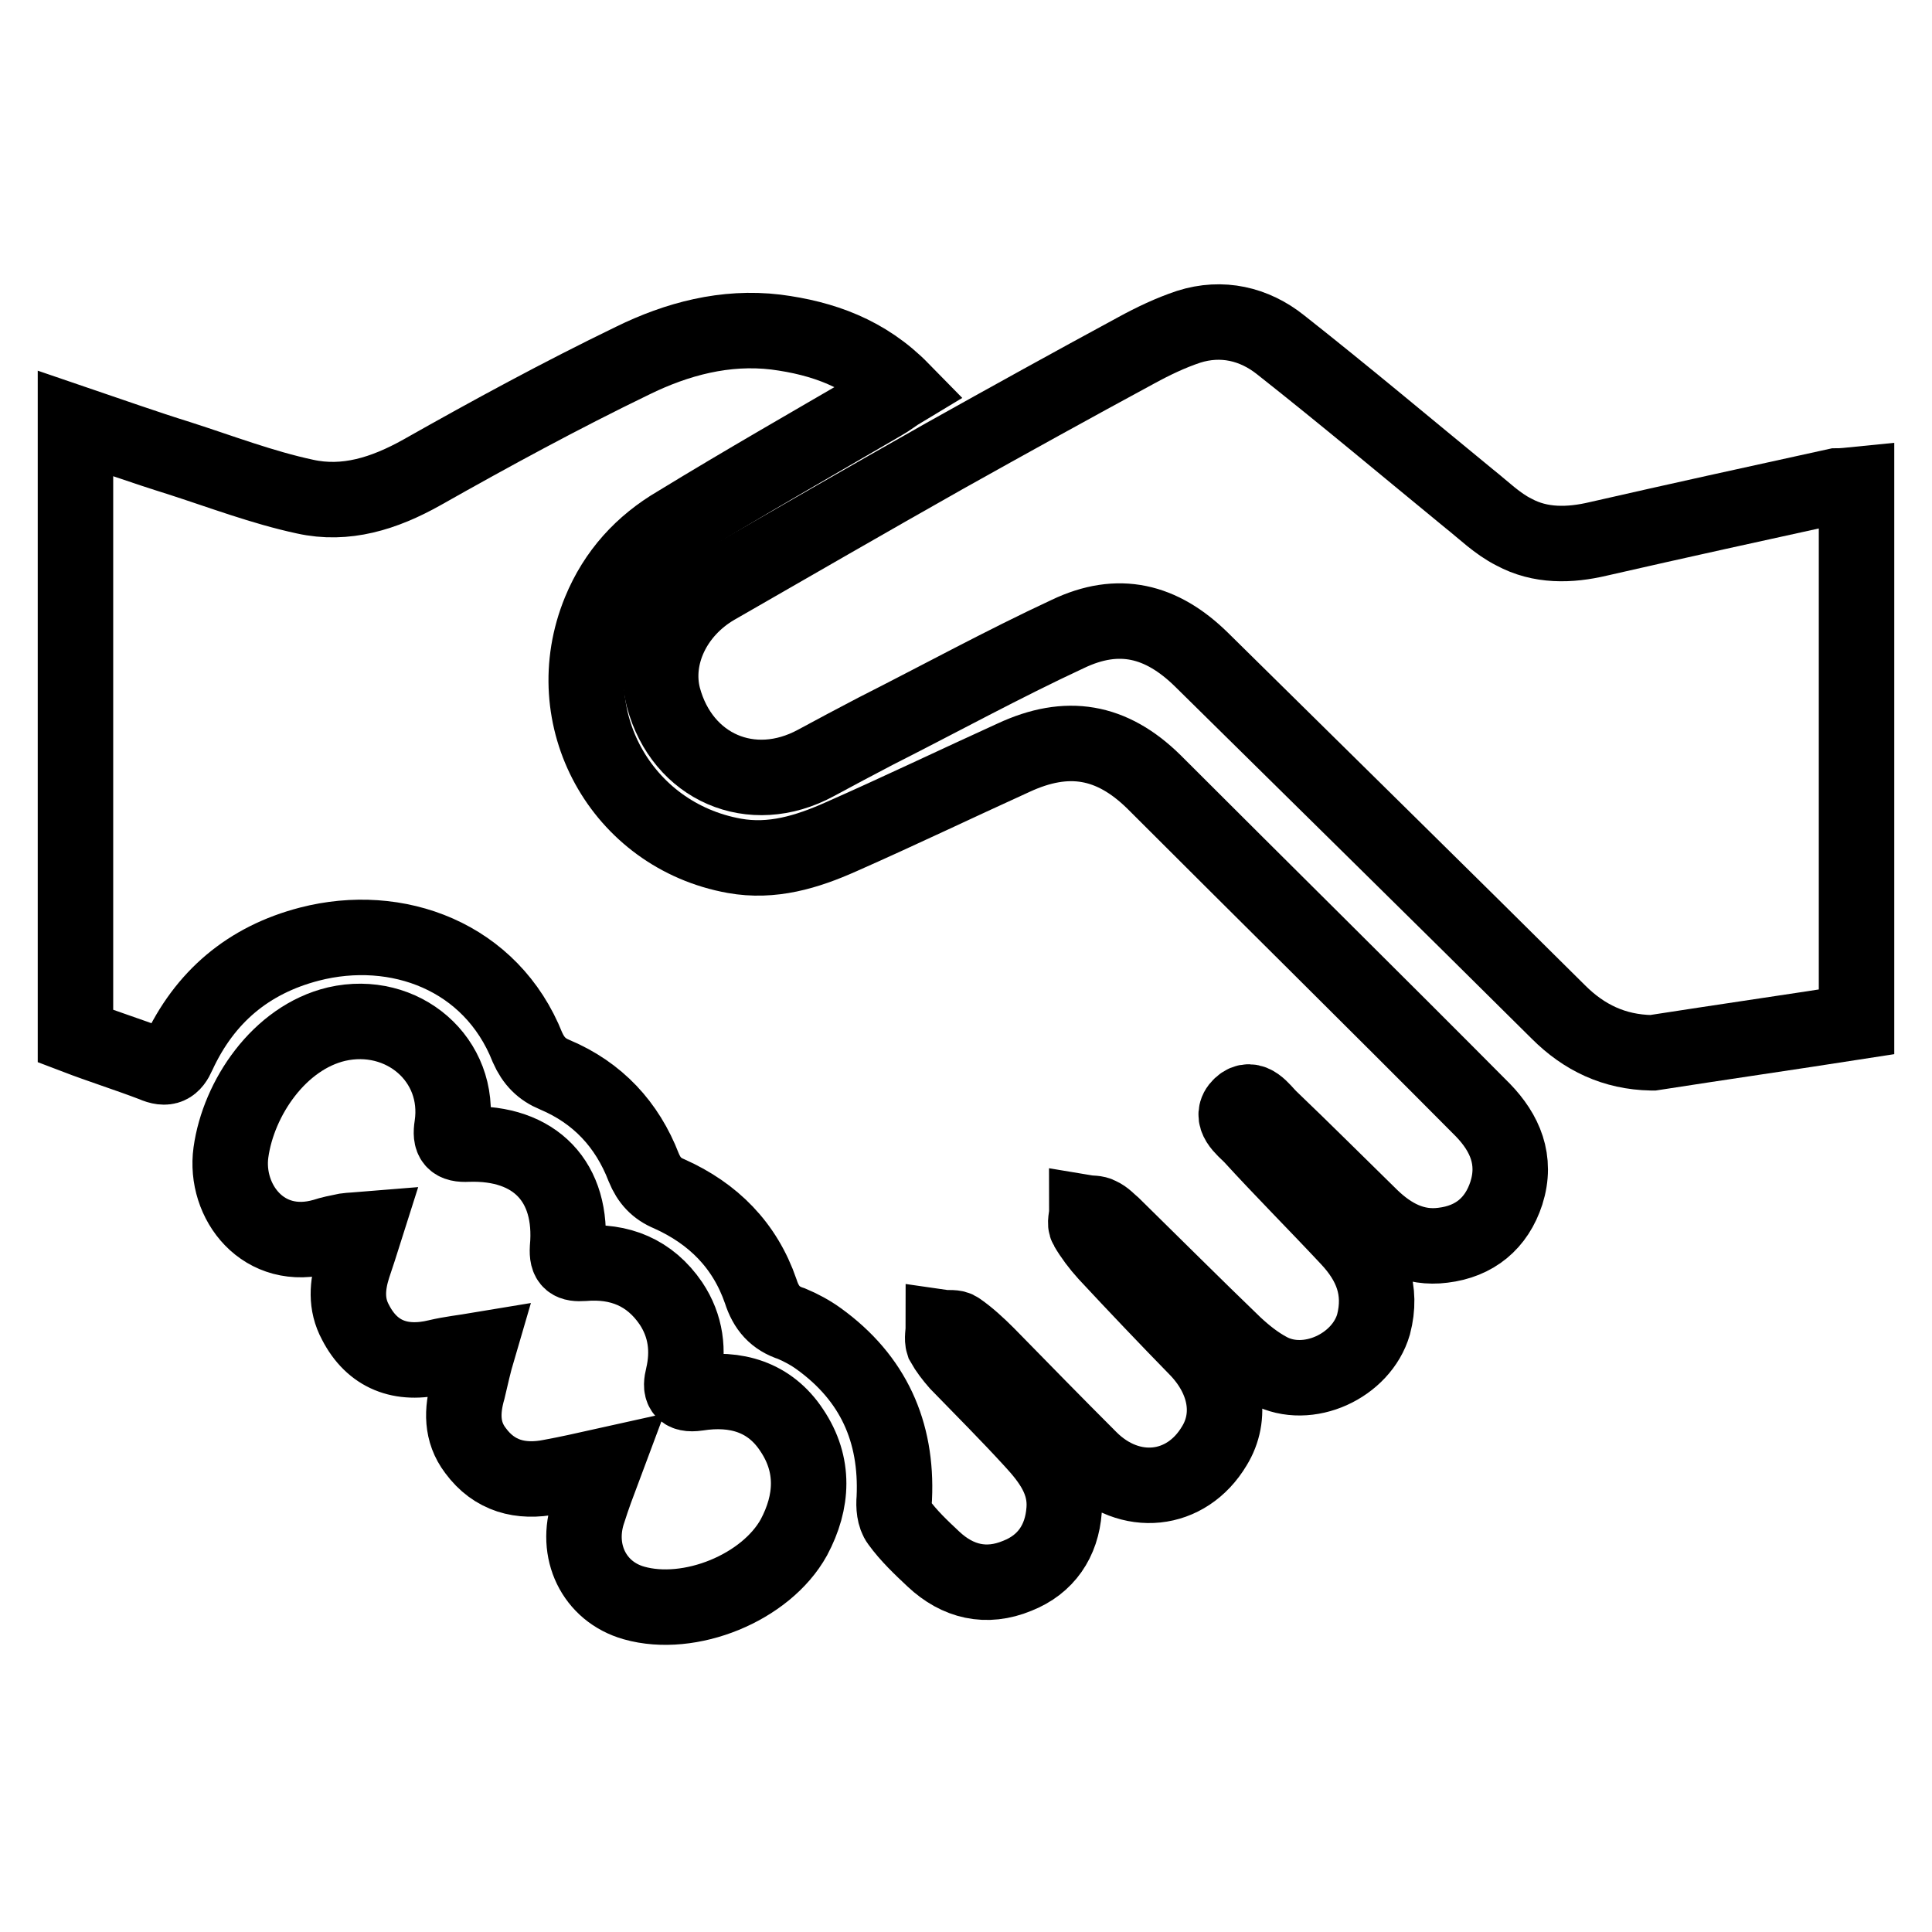 <?xml version="1.0" encoding="utf-8"?>
<!-- Svg Vector Icons : http://www.onlinewebfonts.com/icon -->
<!DOCTYPE svg PUBLIC "-//W3C//DTD SVG 1.1//EN" "http://www.w3.org/Graphics/SVG/1.1/DTD/svg11.dtd">
<svg version="1.1" xmlns="http://www.w3.org/2000/svg" xmlns:xlink="http://www.w3.org/1999/xlink" x="0px" y="0px" viewBox="0 0 256 256" enable-background="new 0 0 256 256" xml:space="preserve">
<g><g><path stroke-width="10" fill-opacity="0" stroke="#000000"  d="M10,137.3c0-27,0-54,0-81.2c4.7,1.6,9.2,3.2,13.7,4.6c5.6,1.8,11.1,3.9,16.7,5.1c5.4,1.2,10.5-0.4,15.5-3.2c9.2-5.2,18.4-10.2,27.9-14.8c5.9-2.9,12.3-4.6,19-3.8c6.2,0.8,11.9,2.8,16.7,7.7c-1,0.6-1.7,1.2-2.6,1.7c-9.1,5.3-18.2,10.5-27.2,16c-4.6,2.7-8.1,6.5-10.2,11.6c-5.8,14.1,2.8,29.7,17.8,32.4c5,0.9,9.6-0.5,14.1-2.5c7.7-3.4,15.2-7,22.9-10.5c7.1-3.3,13-2.3,18.6,3.2c14.5,14.5,29.1,28.9,43.6,43.5c2.9,3,4.5,6.6,3.1,11c-1.3,4-4.2,6.4-8.4,6.9c-3.8,0.5-6.9-1.2-9.5-3.7c-4.5-4.4-9-8.9-13.5-13.2c-1-1-2.3-3-3.8-1.6c-1.6,1.5,0.4,3,1.4,4c4.2,4.6,8.6,9,12.9,13.6c3,3.2,4.5,6.8,3.3,11.4c-1.6,5.5-8.7,8.8-13.8,6.1c-1.7-0.9-3.2-2.1-4.6-3.4c-5.4-5.2-10.8-10.6-16.1-15.8c-0.6-0.5-1.1-1.1-1.8-1.4c-0.5-0.3-1.1-0.2-1.7-0.3c0,0.6-0.3,1.4,0,1.9c0.7,1.2,1.6,2.4,2.6,3.5c4,4.3,8,8.5,12.1,12.7c3.8,4,4.6,8.9,2.2,12.8c-3.7,6.2-11.2,7-16.5,1.7c-4.6-4.6-9.1-9.2-13.6-13.8c-1.2-1.2-2.5-2.4-3.8-3.3c-0.5-0.4-1.3-0.2-2-0.3c0,0.7-0.2,1.5,0,2.1c0.5,0.9,1.2,1.8,1.9,2.6c3.3,3.4,6.7,6.8,9.9,10.3c2.4,2.6,4.5,5.4,4.2,9.2c-0.3,4.1-2.4,7.2-6.2,8.7c-4.1,1.7-7.9,0.8-11.1-2.2c-1.6-1.5-3.3-3.1-4.6-4.9c-0.6-0.8-0.7-2.1-0.6-3.2c0.4-8.8-2.8-15.9-10-21.1c-1.1-0.8-2.4-1.5-3.6-2c-2.2-0.7-3.4-2.1-4.1-4.3c-2.1-6.1-6.3-10.3-12.1-12.9c-1.7-0.7-2.7-1.8-3.4-3.5c-2.2-5.7-6.1-9.9-11.8-12.3c-1.7-0.7-2.8-1.8-3.6-3.6c-4.8-12.1-17.3-16.7-28.9-13.7c-8.1,2.1-13.9,7-17.4,14.6c-0.7,1.6-1.5,2.1-3.3,1.3C16.9,139.7,13.4,138.6,10,137.3z"/><path stroke-width="10" fill-opacity="0" stroke="#000000"  d="M246,64.2c0,23.7,0,47.2,0,71.2c-9,1.4-18,2.7-27,4.1c-0.1,0-0.1,0-0.2,0c-4.9-0.1-8.9-2-12.3-5.4c-15.7-15.6-31.5-31.1-47.3-46.7c-5.3-5.2-11-6.6-17.7-3.4c-8.6,4-17,8.6-25.5,12.9c-2.7,1.4-5.3,2.8-7.9,4.2c-8.5,4.6-17.7,0.6-20.2-8.7c-1.4-5.4,1.4-11.4,6.9-14.6c10.1-5.8,20.3-11.7,30.4-17.4c8.4-4.7,16.9-9.4,25.4-14c2.2-1.2,4.5-2.3,6.9-3.1c4.4-1.4,8.7-0.4,12.2,2.4c8.5,6.7,16.7,13.6,25,20.4c1.9,1.5,3.7,3.3,5.9,4.4c3.5,1.9,7.4,1.8,11.2,0.9c10.5-2.4,21-4.7,31.5-7C244.2,64.4,245,64.3,246,64.2z"/><path stroke-width="10" fill-opacity="0" stroke="#000000"  d="M80.1,194.2c-2.7,0.6-4.9,1.1-7.1,1.5c-4,0.8-7.5-0.1-10-3.5c-1.9-2.5-1.8-5.3-1-8.1c0.4-1.7,0.8-3.5,1.3-5.2c-1.8,0.3-3.6,0.5-5.3,0.9c-4.9,1.2-8.7-0.3-10.9-4.6c-1.3-2.4-1.1-4.9-0.3-7.4c0.5-1.5,1-3,1.6-4.9c-1.2,0.1-1.9,0.1-2.6,0.2c-1,0.2-2,0.4-2.9,0.7c-8,2.3-13.2-4.6-12.3-11.1c1-7.2,6.4-15.2,14-17c8.7-2,16.6,4.7,15.3,13.5c-0.3,1.9,0.2,2.5,2.1,2.4c8.9-0.3,14,5,13.2,13.8c-0.1,1.8,0.5,2.1,2.1,2c4.8-0.4,8.8,1.2,11.6,5.3c2,3,2.4,6.3,1.6,9.7c-0.4,1.6-0.2,2.5,1.9,2.2c5.1-0.8,9.6,0.5,12.5,4.9c3.1,4.6,2.8,9.5,0.3,14.2c-3.7,6.7-13.8,10.8-21.2,8.7c-5.3-1.5-7.9-6.9-6-12.3C78.5,198.5,79.2,196.6,80.1,194.2z"/></g></g>
</svg>